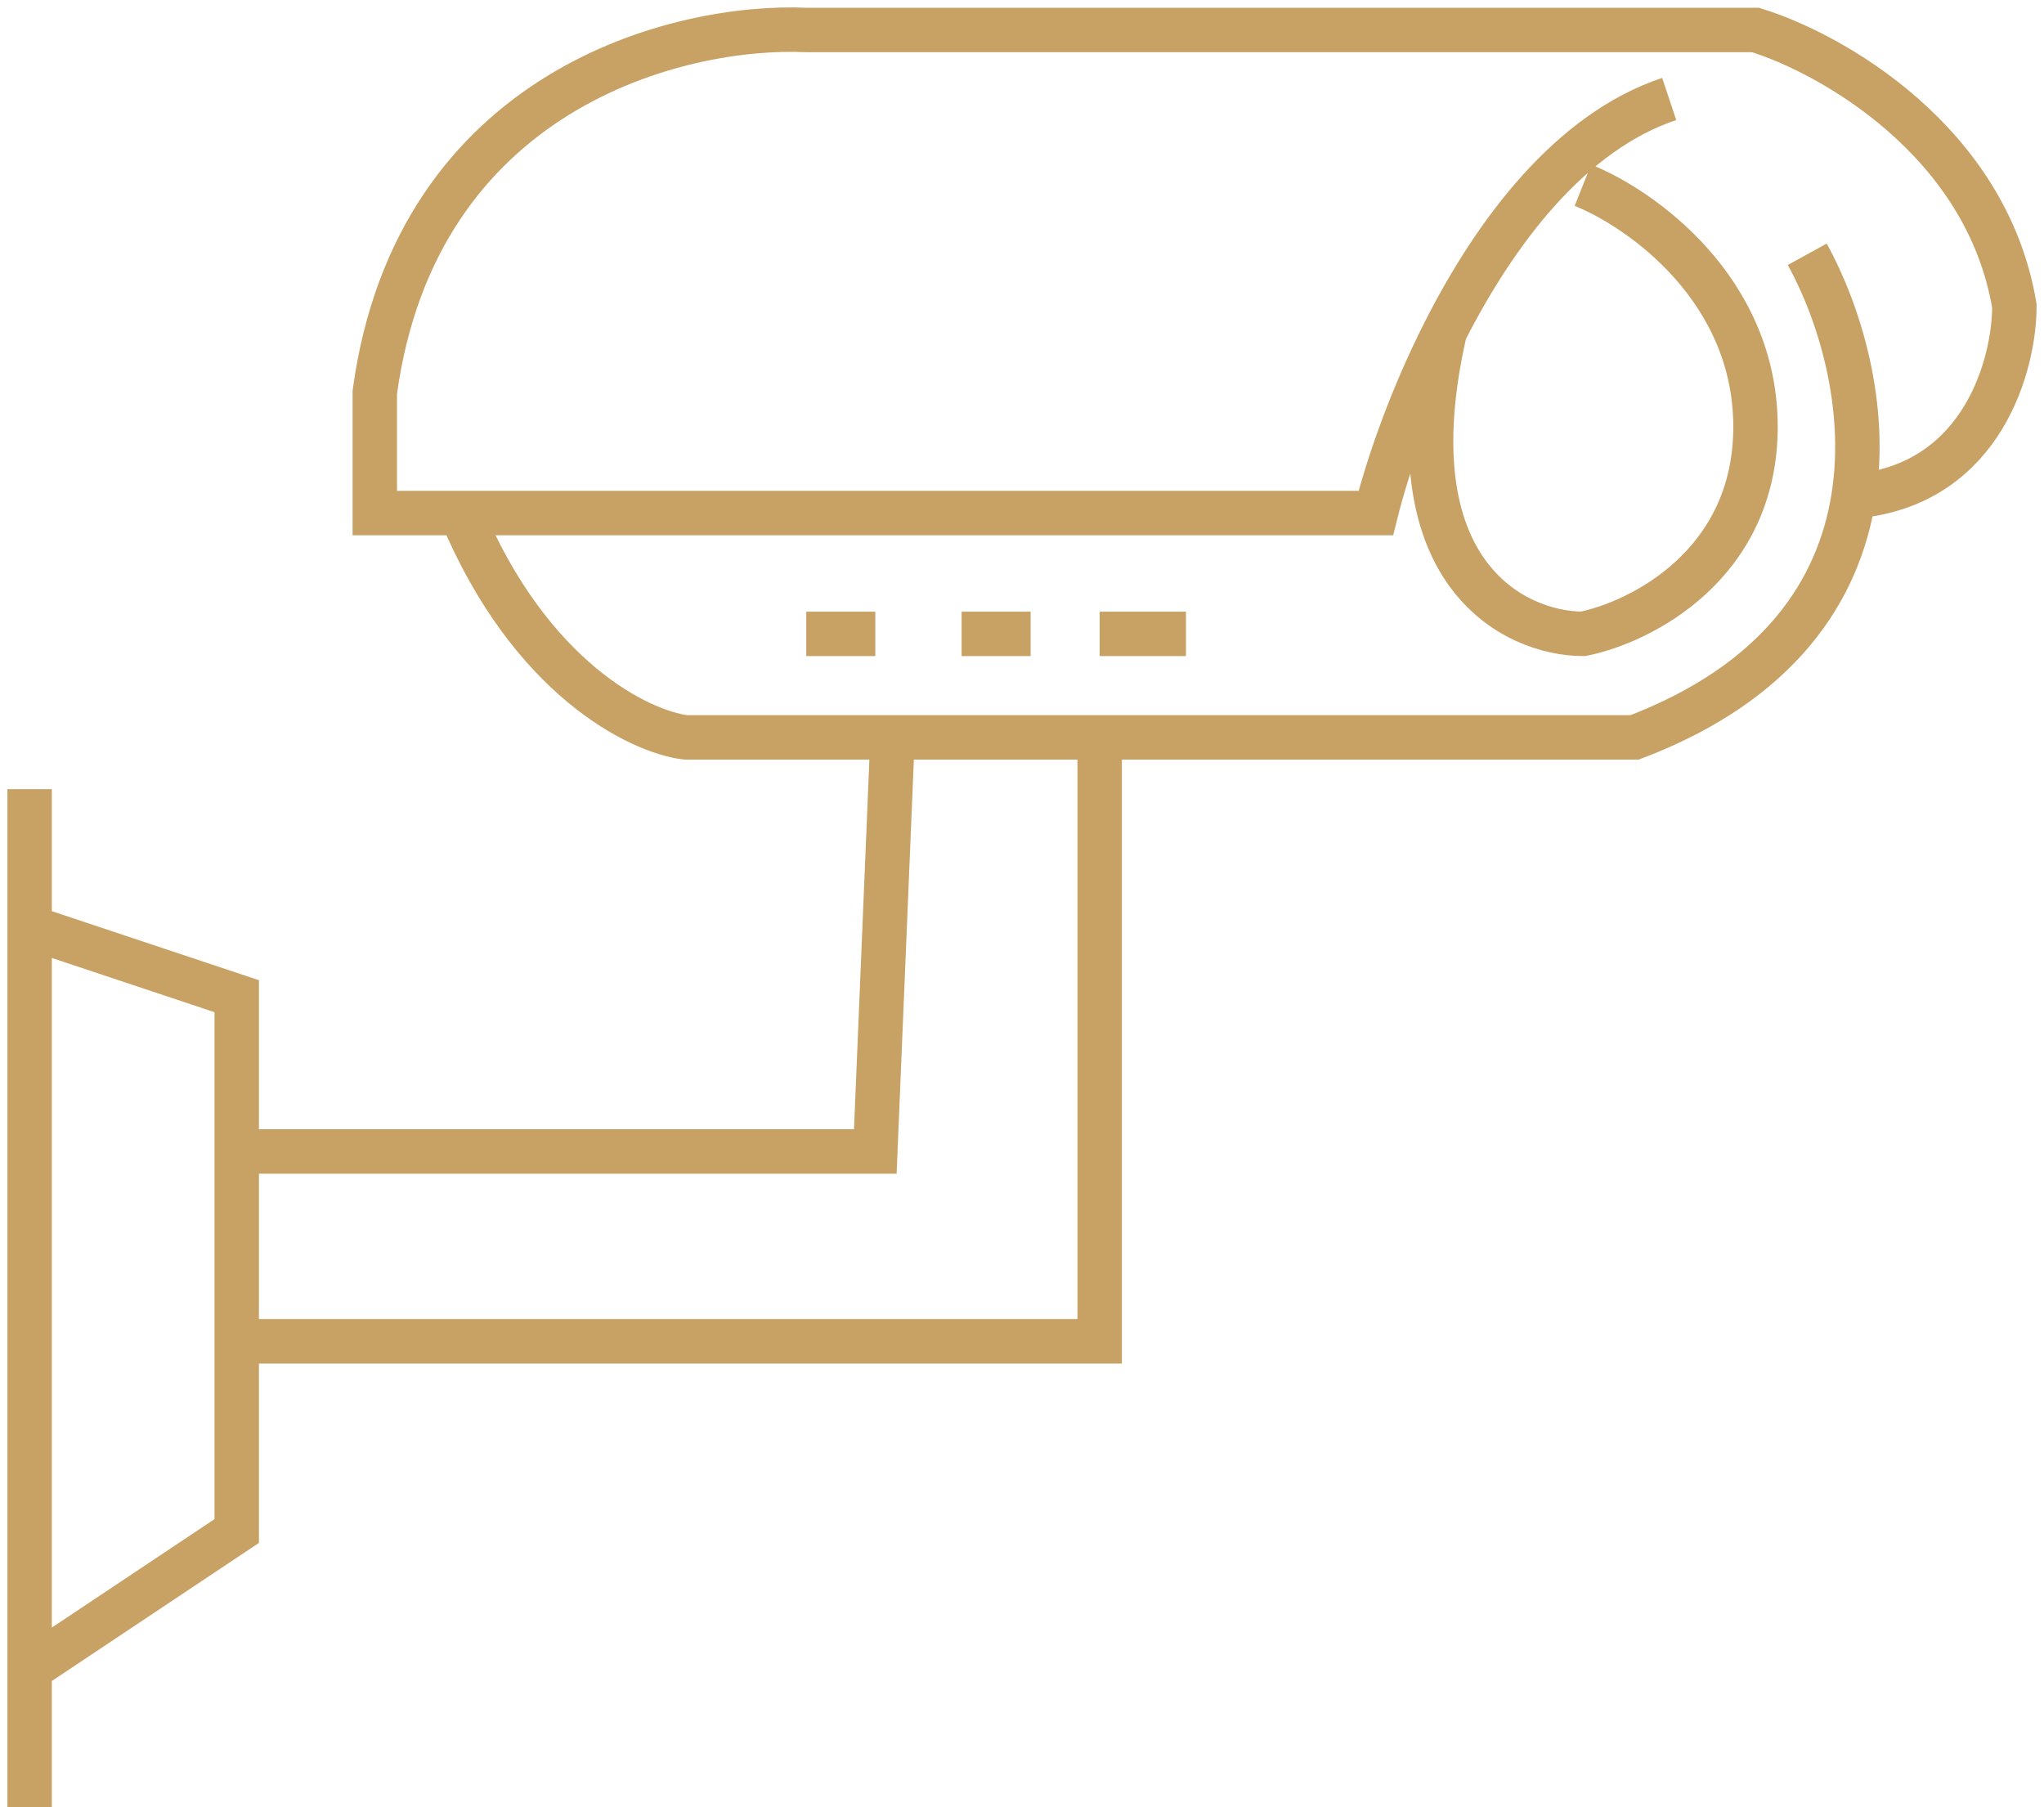 <svg width="69" height="61" viewBox="0 0 69 61" fill="none" xmlns="http://www.w3.org/2000/svg">
<path d="M56.348 3.341C53.015 4.452 50.482 7.823 48.774 11.188M62.757 16.737C66.951 16.271 68 12.272 68 10.33C67.068 4.739 61.785 1.788 59.261 1.012H27.217C22.945 0.817 14.05 2.992 12.652 13.242V17.319H15.565M61.009 8.583C63.145 12.466 64.97 21.163 55.183 24.89H37.122M15.565 17.319H46.444C46.836 15.75 47.615 13.471 48.774 11.188M15.565 17.319C17.896 22.91 21.585 24.696 23.139 24.89H30.13M53.435 6.253C55.377 7.03 59.261 9.748 59.261 14.407C59.261 19.066 55.377 21.008 53.435 21.396C51.104 21.386 46.91 19.33 48.774 11.188M27.217 21.396H29.548M32.461 21.396H34.791M37.122 21.396H40.035M37.122 24.89V45.275H7.991M37.122 24.89H30.13M7.991 45.275V38.868M7.991 45.275V51.681L1 56.341V61V31.297M7.991 38.868H29.548L30.13 24.89M7.991 38.868V33.627L1 31.297M1 26.638V31.297" stroke="#C8A165" stroke-width="1.5"/>
</svg>
